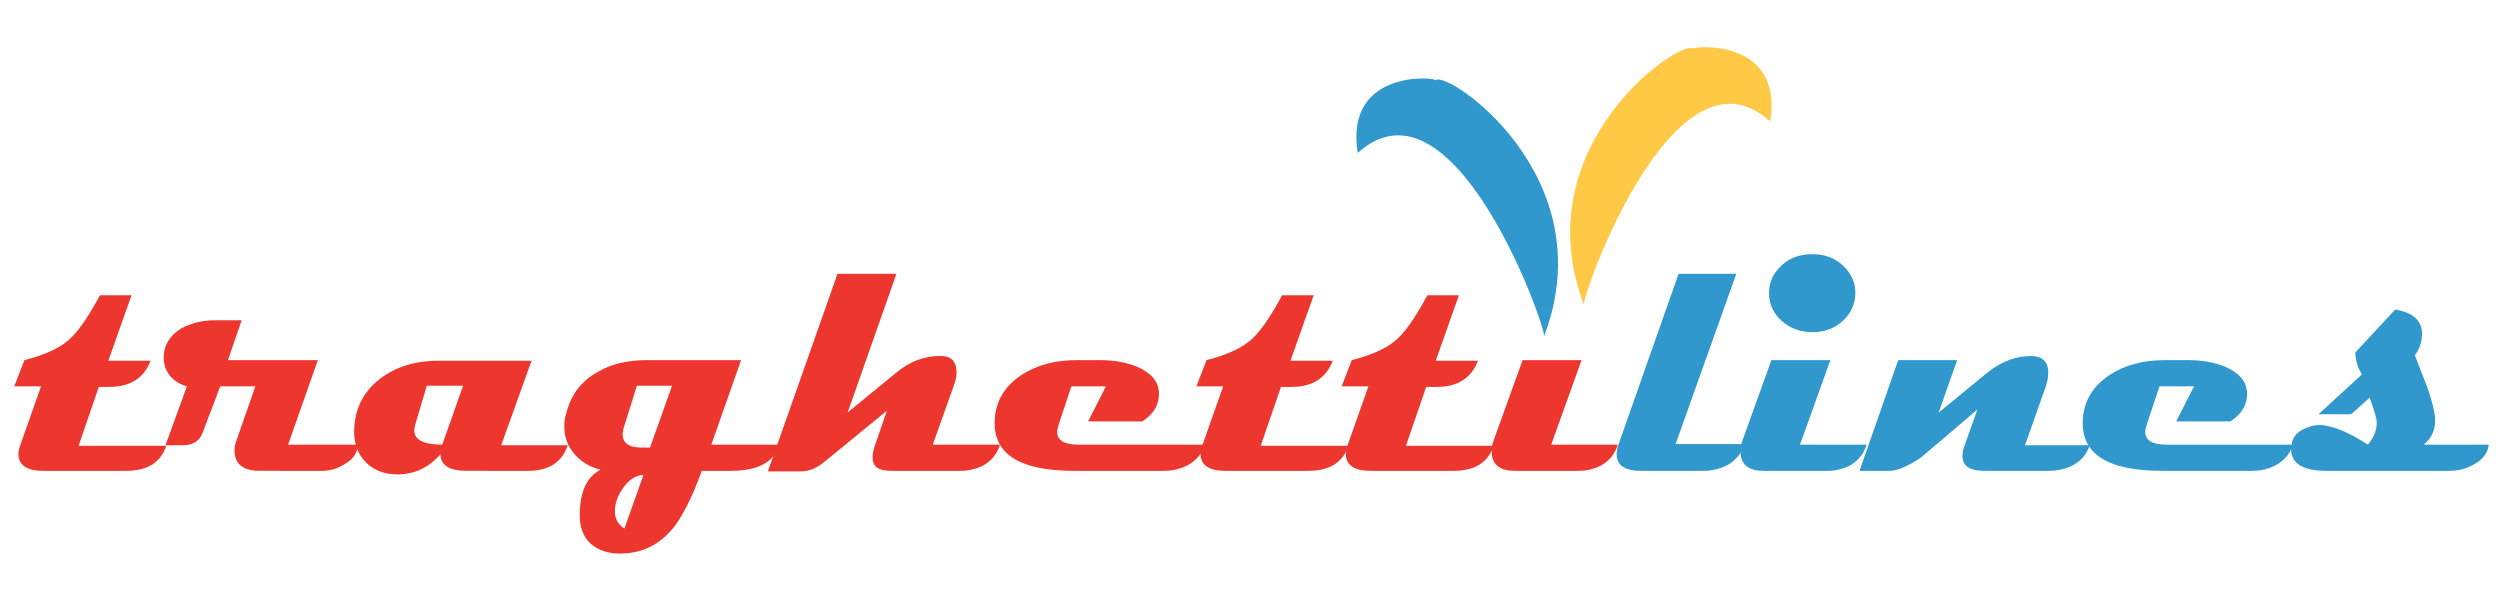 <svg xmlns="http://www.w3.org/2000/svg" xmlns:xlink="http://www.w3.org/1999/xlink" id="Livello_1" x="0px" y="0px" viewBox="0 0 420 100" xml:space="preserve"><g>	<g>		<path fill="#ED362E" d="M28,74.7c-0.9,2.9-3.1,4.4-6.8,4.4h-14c-2.7,0-4.1-1-4.1-2.8c0-0.5,0.1-1,0.3-1.5l3.5-9.9H2.4l1.7-4.4   c3.2-0.8,5.6-1.9,7.1-3.1c1.8-1.4,3.6-4.1,5.6-7.8h5.3l-3.9,11h7.1c-1.1,2.9-3.4,4.4-6.9,4.4h-1.8l-3.4,9.9H28z"></path>		<path fill="#ED362E" d="M60.1,74.7c0,1.3-0.7,2.4-2.1,3.2c-1.2,0.8-2.5,1.2-3.9,1.2H43.6c-2.8,0-4.2-1.2-4.2-3.4   c0-0.6,0.1-1.2,0.4-1.9l3.1-8.9H37l-3,7.9c-0.5,1.3-1.6,2-3.3,2h-2.9l3.6-9.9c-1.1-0.3-2-0.8-2.8-1.7c-0.7-0.9-1.1-1.9-1.1-3.1   c0-2.1,1-3.7,2.9-4.9c1.6-0.9,3.6-1.4,5.8-1.4h4.4l-2.3,6.7h15.1l-5,14.2H60.1z"></path>		<path fill="#ED362E" d="M95.4,74.7c-0.9,2.9-3.1,4.4-6.7,4.4H78.4c-3,0-4.4-1-4.4-2.8c-2,2.3-4.4,3.4-7.3,3.4   c-2.1,0-3.9-0.7-5.2-2c-1.3-1.3-2-3-2-5.1c0-3.8,1.5-6.8,4.4-9c2.6-2,5.9-3,9.8-3h15.6l-5.1,14.2H95.4z M77.8,64.8h-6.1l-1.9,6.4   c-0.1,0.4-0.2,0.8-0.2,1.1c0,1.6,1.6,2.4,4.7,2.4L77.8,64.8z"></path>		<path fill="#ED362E" d="M130.9,74.7c-0.8,2.9-3.5,4.4-8.1,4.4h-4.9c-1.6,4.4-3.2,7.6-4.8,9.6c-2.4,2.9-5.3,4.3-9,4.3   c-2,0-3.7-0.6-4.9-1.7c-1.2-1.1-1.8-2.7-1.8-4.7c0-4,1.2-6.5,3.5-7.7c-1.7-0.4-3.1-1.2-4.2-2.4c-1.3-1.4-1.9-3-1.9-4.9   c0-0.7,0.1-1.5,0.4-2.4c0.8-3,2.5-5.2,5.2-6.7c2.3-1.4,5.1-2,8.4-2h15.7l-5,14.2H130.9z M108.1,79.8c-1.2,0-2.3,0.7-3.3,2   c-1,1.4-1.5,2.7-1.5,4.1c0,1.2,0.5,2.2,1.6,2.9L108.1,79.8z M112.9,64.8H107l-2.2,7c-0.1,0.4-0.2,0.8-0.2,1.1   c0,1.6,1.1,2.3,3.4,2.3c0.1,0,0.4,0,0.6,0c0.3,0,0.5,0,0.6,0L112.9,64.8z"></path>		<path fill="#ED362E" d="M168,74.7c-0.5,1.6-1.5,2.8-3,3.6c-1.1,0.5-2.3,0.8-3.6,0.8h-11.7c-2.1,0-3.1-0.7-3.1-2.2   c0-0.6,0.1-1.3,0.4-2.1l2-5.8l-10.4,8.5c-1.3,1.1-2.6,1.7-4.1,1.7H129L140.7,46h9.9l-8.2,23.3l8.3-6.8c2.2-1.8,4.6-2.7,7.3-2.7   c1.8,0,2.7,0.9,2.7,2.8c0,0.7-0.2,1.5-0.5,2.3l-3.5,9.8H168z"></path>		<path fill="#ED362E" d="M202.4,74.7c-0.4,1.4-1.3,2.5-2.6,3.3c-1.2,0.7-2.6,1.1-4.2,1.1h-15.2c-8.9,0-13.3-2.7-13.3-8   c0-3.4,1.5-6.1,4.5-8.1c2.6-1.7,5.7-2.5,9.3-2.5h4c2.3,0,4.4,0.4,6.1,1.1c2.3,1,3.6,2.4,3.7,4.3c0.1,2-0.8,3.6-2.8,4.9h-9.1l3-5.9   H180l-2.2,6.6c-0.1,0.4-0.2,0.7-0.2,1c0,1.5,1.2,2.2,3.6,2.2H202.4z"></path>		<path fill="#ED362E" d="M226.6,74.7c-0.9,2.9-3.1,4.4-6.8,4.4h-14c-2.7,0-4.1-1-4.1-2.8c0-0.5,0.1-1,0.3-1.5l3.5-9.9H201l1.7-4.4   c3.2-0.8,5.6-1.9,7.1-3.1c1.8-1.4,3.6-4.1,5.6-7.8h5.3l-3.9,11h7.1c-1.1,2.9-3.4,4.4-6.9,4.4h-1.8l-3.4,9.9H226.6z"></path>		<path fill="#ED362E" d="M251,74.7c-0.9,2.9-3.1,4.4-6.8,4.4h-14c-2.7,0-4.1-1-4.1-2.8c0-0.5,0.1-1,0.3-1.5l3.5-9.9h-4.5l1.7-4.4   c3.2-0.8,5.6-1.9,7.1-3.1c1.8-1.4,3.6-4.1,5.6-7.8h5.3l-3.9,11h7.1c-1.1,2.9-3.4,4.4-6.9,4.4h-1.8l-3.4,9.9H251z"></path>		<path fill="#ED362E" d="M271.8,74.7c-0.5,1.6-1.5,2.8-3,3.6c-1.1,0.5-2.2,0.8-3.5,0.8h-10.8c-2.6,0-3.9-1.1-3.9-3.3   c0-0.6,0.1-1.3,0.4-2l4.8-13.3h9.9l-5.1,14.2H271.8z"></path>		<path fill="#3098CD" d="M293,74.7c-0.5,1.6-1.5,2.8-3.1,3.6c-1.1,0.5-2.4,0.8-3.7,0.8h-10.5c-2.7,0-4.1-0.9-4.1-2.8   c0-0.5,0.1-1,0.3-1.6L282,46h9.7l-10.2,28.6H293z"></path>		<path fill="#3098CD" d="M313.6,74.7c-0.5,1.6-1.5,2.8-3,3.6c-1.1,0.5-2.2,0.8-3.5,0.8h-10.8c-2.6,0-3.9-1.1-3.9-3.3   c0-0.6,0.1-1.3,0.4-2l4.8-13.3h9.9l-5.1,14.2H313.6z M311.7,49.2c0,1.8-0.7,3.4-2.1,4.7c-1.4,1.3-3.1,1.9-5.1,1.9   c-2,0-3.7-0.6-5.2-1.9c-1.4-1.3-2.1-2.8-2.1-4.7c0-1.8,0.7-3.3,2.1-4.6c1.4-1.3,3.1-1.9,5.2-1.9c2,0,3.7,0.6,5.1,1.9   C311,45.9,311.7,47.4,311.7,49.2z"></path>		<path fill="#3098CD" d="M351.1,74.7c-0.5,1.6-1.5,2.8-3.1,3.6c-1.1,0.5-2.4,0.8-3.7,0.8h-10.9c-2.5,0-3.7-0.8-3.7-2.5   c0-0.5,0.1-1.2,0.4-1.9l2.1-5.9l-9.4,8c-2.2,1.5-4,2.3-5.4,2.3h-5l6.5-18.6h9.9l-3.1,8.8l8.3-6.8c2.3-1.8,4.7-2.7,7.4-2.7   c1.8,0.1,2.7,1,2.7,2.8c0,0.7-0.1,1.4-0.4,2.3l-3.5,9.9H351.1z"></path>		<path fill="#3098CD" d="M385.2,74.7c-0.4,1.4-1.3,2.5-2.6,3.3c-1.2,0.7-2.6,1.1-4.2,1.1h-15.2c-8.9,0-13.3-2.7-13.3-8   c0-3.4,1.5-6.1,4.5-8.1c2.6-1.7,5.7-2.5,9.3-2.5h4c2.3,0,4.4,0.4,6.1,1.1c2.3,1,3.6,2.4,3.7,4.3c0.1,2-0.8,3.6-2.8,4.9h-9.1l3-5.9   h-5.8l-2.2,6.6c-0.1,0.4-0.2,0.7-0.2,1c0,1.5,1.2,2.2,3.6,2.2H385.2z"></path>		<path fill="#3098CD" d="M418.1,74.7c-0.1,1.2-0.8,2.3-2.1,3.1c-1.3,0.8-2.8,1.3-4.3,1.3h-20.8c-4,0-6-1.2-6-3.7   c0-0.2,0-0.5,0.1-0.7c0.1-1.1,0.7-1.9,1.8-2.5c0.9-0.5,1.9-0.8,3-0.8c2,0.1,4.6,1.1,8,3.3c1-1.2,1.5-2.4,1.5-3.7   c0-0.6-0.4-2-1.2-4.2l-3.1,2.8h-5.5l7.3-6.7c-0.3-0.6-0.6-1-0.7-1.4c-0.2-0.7-0.4-1.4-0.4-2.3l6.7-7.2c3,0.5,4.5,1.9,4.5,4.1   c0,1.3-0.4,2.5-1.2,3.6c0.7,1.8,1.4,3.6,2.1,5.4c0.8,2.3,1.3,4.2,1.3,5.6c0,1.6-0.6,2.9-1.9,4H418.1z"></path>	</g></g><g id="Forma_3_copia_12_1_">	<g>		<path fill-rule="evenodd" clip-rule="evenodd" fill="#3098CD" d="M241.2,13.5c0.4-0.5-15.4-2.1-13.1,12.2   c16.1-14.6,31.7,29.4,31.3,30.8C269.7,29.5,242.9,11.6,241.2,13.5z"></path>	</g></g><g id="Forma_3_copia_14">	<g>		<path fill-rule="evenodd" clip-rule="evenodd" fill="#FFC845" d="M284.4,8.2c-1.7-1.9-28.5,16-18.3,43   c-0.4-1.4,15.2-45.4,31.3-30.8C299.7,6.1,283.9,7.8,284.4,8.2z"></path>	</g></g></svg>